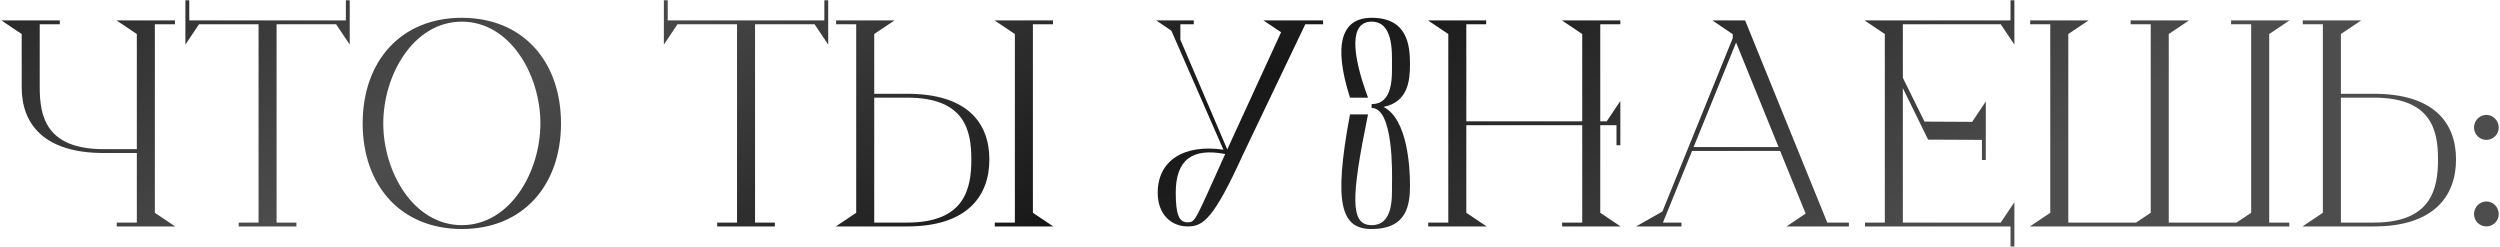 <?xml version="1.0" encoding="UTF-8"?> <svg xmlns="http://www.w3.org/2000/svg" width="1082" height="107" viewBox="0 0 1082 107" fill="none"><path d="M67.023 92.092L75.83 98H50.524V96.328H59.219V66.228H44.95C19.198 66.228 9.388 53.854 9.388 37.801V14.725L0.581 8.817H25.887V10.489H17.192V37.801C17.192 50.398 19.979 64.556 44.95 64.556H59.219V14.725L50.413 8.817H75.718V10.489H67.023V92.092ZM149.692 0.121H151.365V19.296L145.456 10.489H119.705V96.328H128.288V98H103.317V96.328H111.901V10.489H86.149L80.241 19.296V0.121H81.913V8.817H149.692V0.121ZM199.881 99.115C173.46 99.115 156.961 80.275 156.961 53.408C156.961 26.542 173.46 7.702 199.881 7.702C226.301 7.702 242.8 26.542 242.8 53.408C242.8 80.275 226.301 99.115 199.881 99.115ZM199.881 97.443C220.839 97.443 233.882 74.366 233.882 53.408C233.882 32.45 220.839 9.374 199.881 9.374C178.923 9.374 165.88 32.45 165.88 53.408C165.88 74.366 178.923 97.443 199.881 97.443ZM356.773 0.121H358.446V19.296L352.537 10.489H326.786V96.328H335.369V98H310.398V96.328H318.982V10.489H293.23L287.322 19.296V0.121H288.994V8.817H356.773V0.121ZM392.636 40.588C418.387 40.588 428.198 52.962 428.198 69.015C428.198 85.068 418.387 98 392.636 98H361.756L370.563 92.092V10.489H361.868V8.817H387.173L378.366 14.725V40.588H392.636ZM447.038 92.092L455.844 98H430.539V96.328H439.234V14.725L430.427 8.817H455.733V10.489H447.038V92.092ZM392.636 96.328C417.607 96.328 420.394 81.613 420.394 69.015C420.394 56.418 417.607 42.261 392.636 42.261H378.366V96.328H392.636ZM572.629 8.817V10.489H564.937L538.071 66.674C525.139 95.102 520.68 98 513.991 98C507.302 98 501.06 93.206 501.06 83.396C501.06 69.35 512.542 62.327 529.487 64.779L506.968 13.276L500.391 8.817H516.667V10.489H510.87V17.178L531.159 64.668L554.458 13.945L546.766 8.817H572.629ZM513.991 96.216C517.558 96.216 517.336 95.102 530.267 66.674C515.998 63.887 508.863 69.127 508.863 83.396C508.863 93.206 510.424 96.216 513.991 96.216ZM598.768 46.274C609.247 51.513 610.251 72.694 610.251 80.163C610.251 88.747 608.913 99.115 593.64 99.115C580.597 99.115 576.918 88.747 584.276 49.507H592.08C584.722 85.514 584.276 97.443 593.64 97.443C603.005 97.443 602.447 85.626 602.447 80.163C602.559 74.812 603.116 46.72 593.64 46.72V45.047C603.005 45.047 602.447 33.119 602.447 27.768C602.447 22.417 603.005 9.374 593.64 9.374C584.276 9.374 584.722 22.417 592.08 42.261H584.276C576.918 19.184 580.597 7.702 593.64 7.702C608.913 7.702 610.251 19.184 610.251 27.768C610.251 35.237 609.247 44.156 598.768 46.274ZM692.594 92.092L701.401 98H676.095V96.328H684.79V54.189H634.625V92.092L643.431 98H618.126V96.328H626.821V14.725L618.014 8.817H643.208V10.489H634.625V52.517H684.79V14.725L675.983 8.817H701.289V10.489H692.594V52.517H695.381L701.289 43.71V62.884H699.617V54.189H692.594V92.092ZM790.842 96.328H800.207V98H773.229L781.478 92.426L770.442 65.337H732.316L719.719 96.328H727.745V98H708.125L719.496 91.534L749.93 16.509V14.837L749.818 14.725L741.123 8.817H755.281L790.842 96.328ZM732.985 63.664H769.773L751.379 18.404L732.985 63.664ZM870.154 0.121H871.826V19.296L865.918 10.489H823.555V33.677L832.92 52.628L853.543 52.739L859.452 43.933V60.543L834.48 60.432L823.555 38.136V96.328H865.918L871.826 87.521V106.695H870.154V98H807.168V96.328H815.752V14.725L806.945 8.817H870.154V0.121ZM857.78 69.238V60.543H859.452V69.238H857.78ZM982.113 96.328H990.808V98H878.549L887.355 92.092V10.489H878.66V8.817H903.966L895.159 14.725V96.328H924.478L930.832 92.092V10.489H922.137V8.817H947.443L938.636 14.725V96.328H967.955L974.309 92.092V10.489H965.614V8.817H990.92L982.113 14.725V96.328ZM1027.41 40.588C1053.16 40.588 1062.97 52.962 1062.97 69.015C1062.97 85.068 1053.16 98 1027.41 98H996.529L1005.34 92.092V10.489H996.641V8.817H1021.95L1013.14 14.725V40.588H1027.41ZM1027.41 96.328C1052.38 96.328 1055.17 81.613 1055.17 69.015C1055.17 56.418 1052.38 42.261 1027.41 42.261H1013.14V96.328H1027.41ZM1076.1 60.543C1073.2 60.543 1070.75 58.202 1070.75 55.192C1070.75 52.182 1073.2 49.73 1076.1 49.73C1078.99 49.73 1081.45 52.182 1081.45 55.192C1081.45 58.202 1078.99 60.543 1076.1 60.543ZM1076.1 98C1073.2 98 1070.75 95.659 1070.75 92.649C1070.75 89.639 1073.2 87.186 1076.1 87.186C1078.99 87.186 1081.45 89.639 1081.45 92.649C1081.45 95.659 1078.99 98 1076.1 98Z" fill="url(#paint0_linear_231_9)"></path><defs><linearGradient id="paint0_linear_231_9" x1="53.158" y1="-57.75" x2="367.848" y2="413.269" gradientUnits="userSpaceOnUse"><stop stop-color="#242424"></stop><stop offset="0.298" stop-color="#4D4D4D"></stop><stop offset="0.618" stop-color="#181818"></stop><stop offset="1" stop-color="#4D4D4D"></stop></linearGradient></defs></svg> 